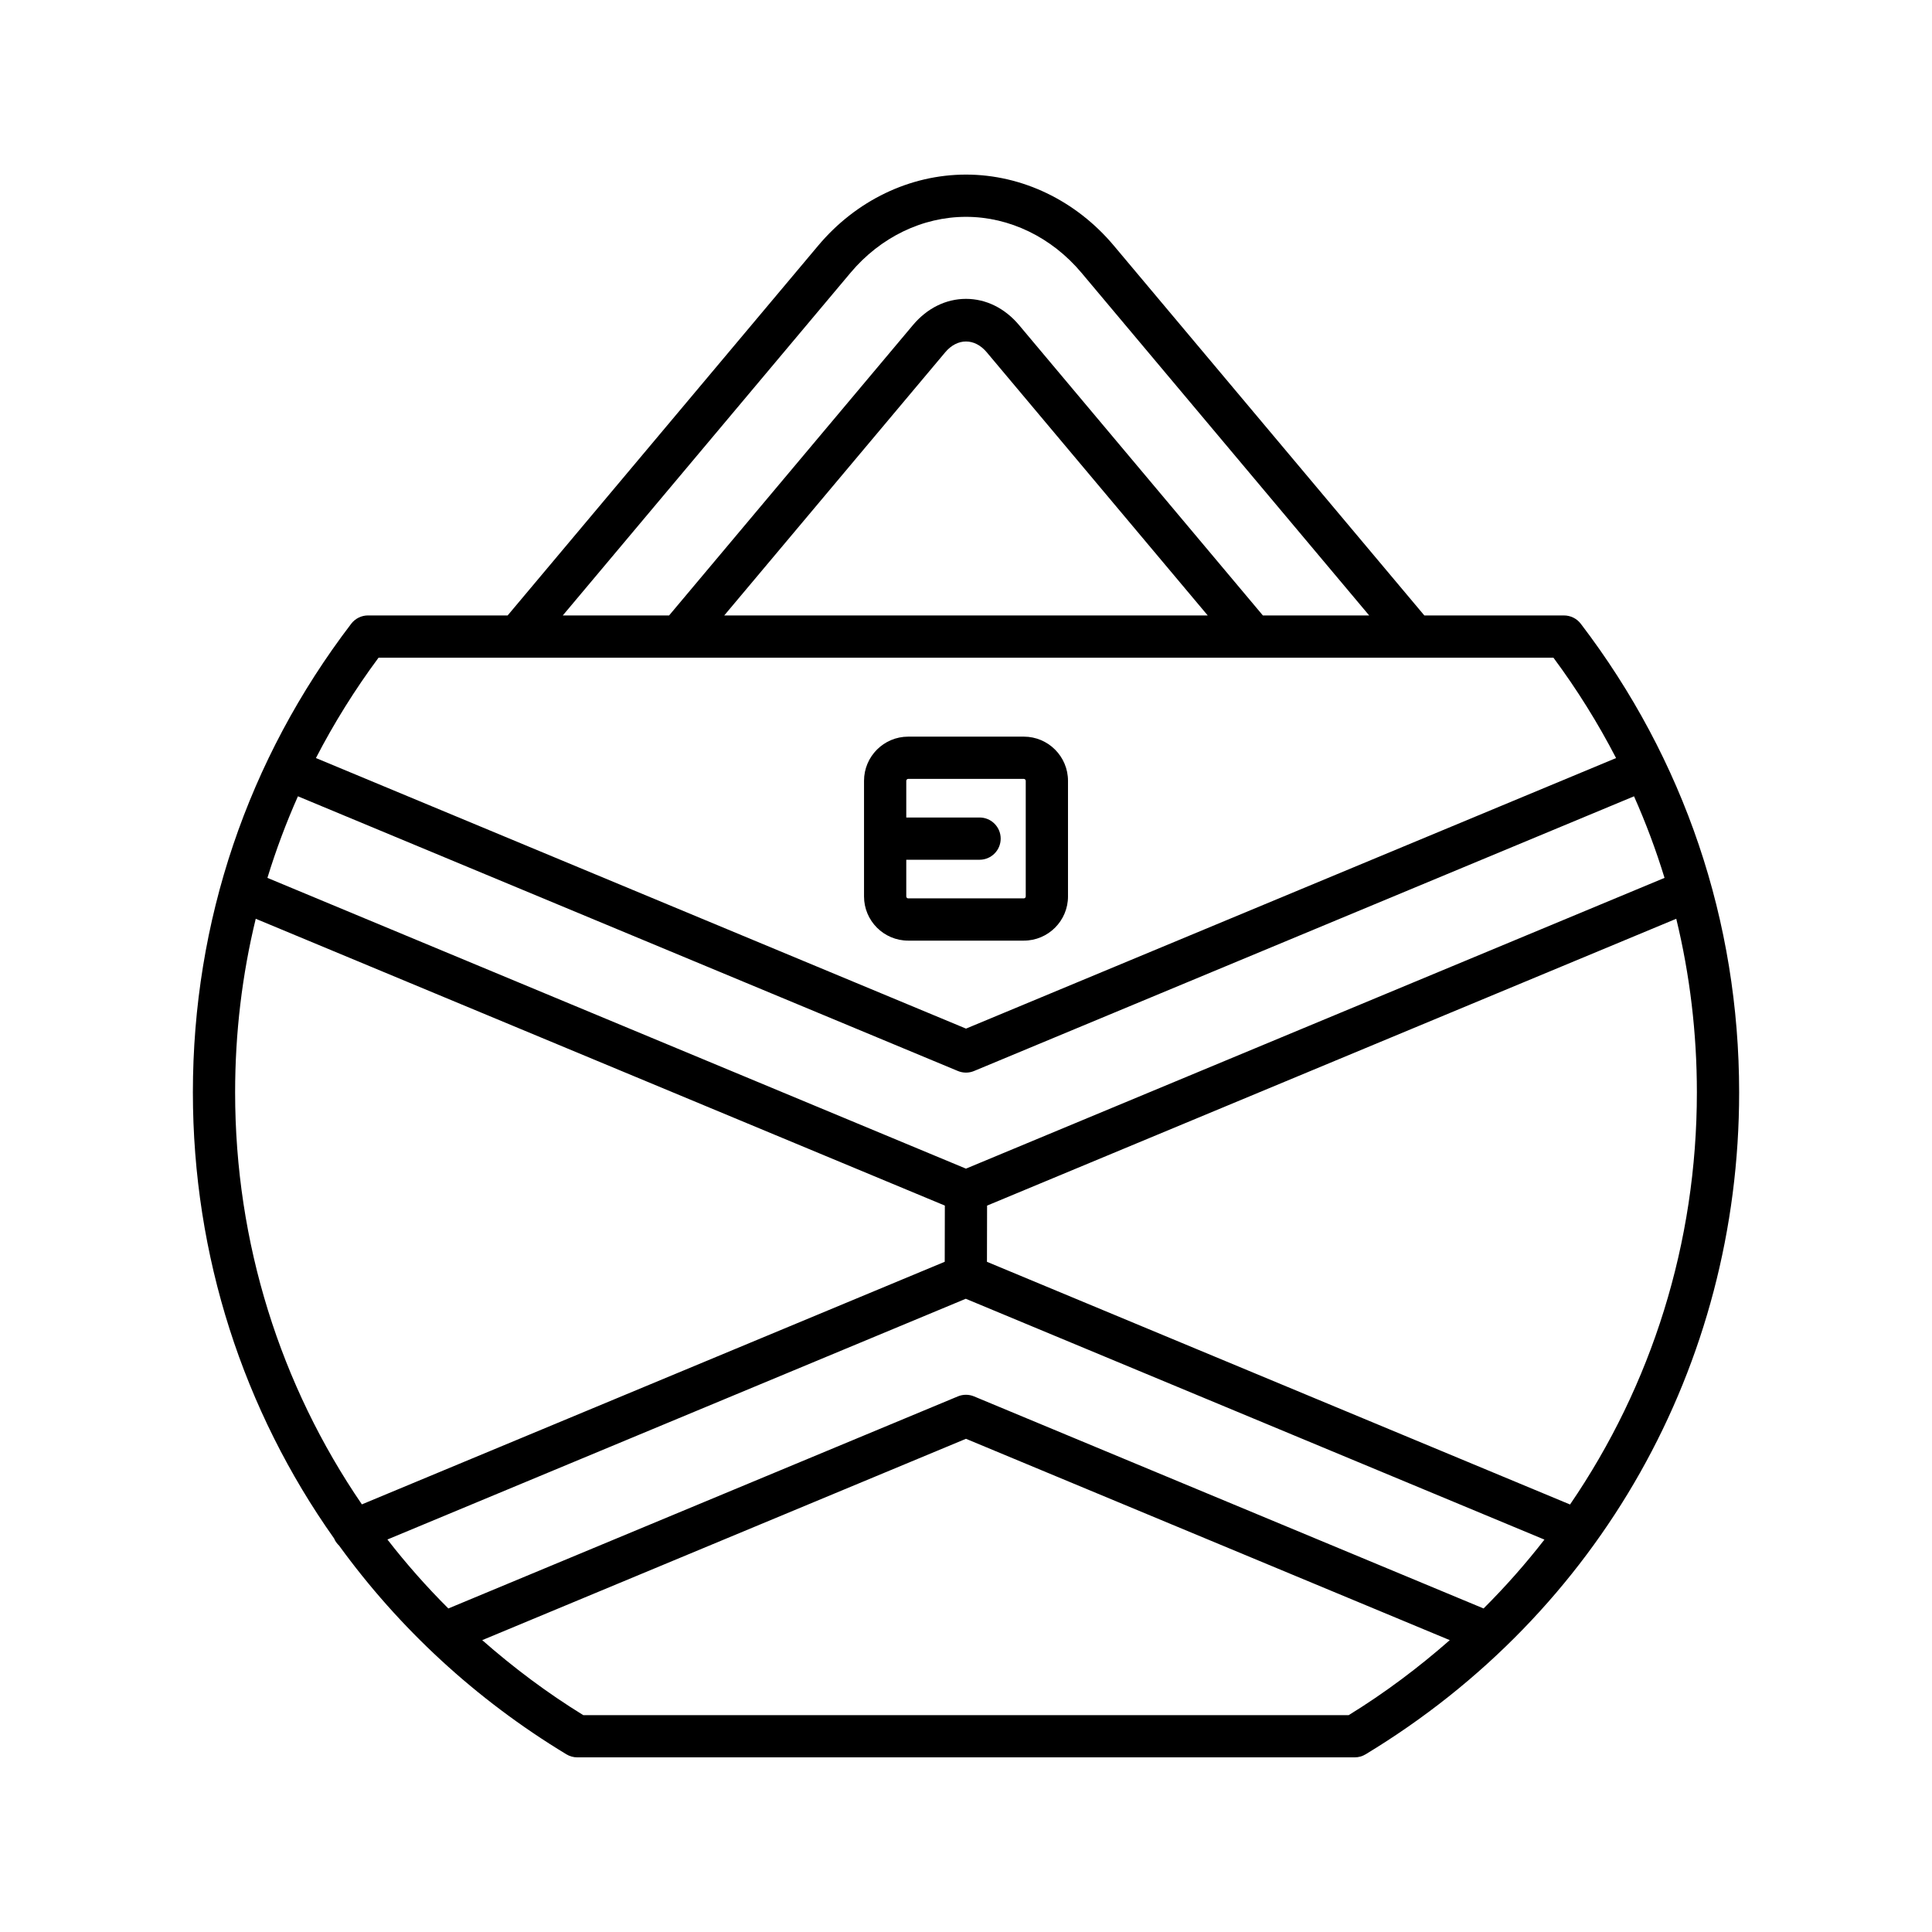 <?xml version="1.0" encoding="UTF-8"?>
<!-- Uploaded to: ICON Repo, www.svgrepo.com, Generator: ICON Repo Mixer Tools -->
<svg fill="#000000" width="800px" height="800px" version="1.1" viewBox="144 144 512 512" xmlns="http://www.w3.org/2000/svg">
 <g>
  <path d="m562.92 309.3c-1.059-1.387-2.707-2.199-4.449-2.199h-37.008l-82.297-98.016c-10.043-11.961-24.32-18.816-39.168-18.816-14.852 0-29.125 6.859-39.168 18.82l-82.297 98.008h-37.008c-1.742 0-3.391 0.816-4.449 2.199-27.453 35.957-41.961 78.902-41.961 124.19 0 43.41 13.406 84.328 37.453 118.26 0.004 0.012 0.004 0.027 0.008 0.043 0.297 0.719 0.766 1.305 1.289 1.816 15.848 21.836 36.121 40.715 60.238 55.305 0.875 0.531 1.875 0.809 2.898 0.809h206c1.023 0 2.023-0.277 2.898-0.809 61.988-37.492 98.992-103.07 98.992-175.42-0.008-45.289-14.516-88.23-41.969-124.19zm-193.52-93.016c7.91-9.418 19.062-14.82 30.598-14.82s22.688 5.402 30.598 14.82l76.25 90.816h-28.172l-64.605-76.941c-3.766-4.488-8.762-6.957-14.07-6.957h-0.004c-5.309 0-10.305 2.473-14.066 6.957l-64.609 76.938h-28.172zm94.656 90.812h-128.12l58.559-69.738c3.203-3.809 7.797-3.82 11-0.004zm-219.74 11.199h311.36c6.297 8.488 11.828 17.379 16.598 26.598l-172.27 71.699-172.28-71.703c4.769-9.219 10.301-18.109 16.594-26.594zm-21.359 36.734 174.89 72.793c0.684 0.285 1.414 0.43 2.148 0.43s1.465-0.141 2.148-0.43l174.89-72.793c3.137 7.043 5.828 14.254 8.086 21.617l-185.13 77.055-185.12-77.055c2.258-7.359 4.949-14.57 8.086-21.617zm-16.648 78.457c0-15.707 1.844-31.113 5.465-46.004l182.62 76.008-0.031 14.895-154.46 64.289c-21.59-31.559-33.594-69.258-33.594-109.19zm295.11 165.04h-202.85c-9.609-5.914-18.508-12.609-26.777-19.871l128.2-53.359 128.21 53.359c-8.27 7.262-17.168 13.953-26.777 19.871zm35.746-28.266-135.03-56.199c-1.367-0.574-2.93-0.574-4.297 0l-135.02 56.199c-5.793-5.773-11.18-11.875-16.148-18.277l153.27-63.797 153.35 63.824c-4.965 6.391-10.344 12.484-16.129 18.25zm-131.61-91.867 0.031-14.895 182.64-76.016c3.617 14.891 5.465 30.297 5.465 46.004 0 39.941-12.012 77.652-33.613 109.22z"/>
  <path d="m427.03 381.57v-30.648c0-6.453-5.246-11.703-11.703-11.703h-30.648c-6.457 0-11.703 5.246-11.703 11.703v30.652c0 6.453 5.246 11.703 11.703 11.703h30.645c6.457 0 11.707-5.254 11.707-11.707zm-42.859 0v-9.727h19.422c3.094 0 5.598-2.508 5.598-5.598s-2.504-5.598-5.598-5.598h-19.422v-9.727c0-0.266 0.242-0.504 0.508-0.504h30.645c0.27 0 0.508 0.242 0.508 0.504v30.652c0 0.27-0.234 0.508-0.508 0.508h-30.645c-0.273 0-0.508-0.238-0.508-0.512z"/>
 </g>
</svg>
